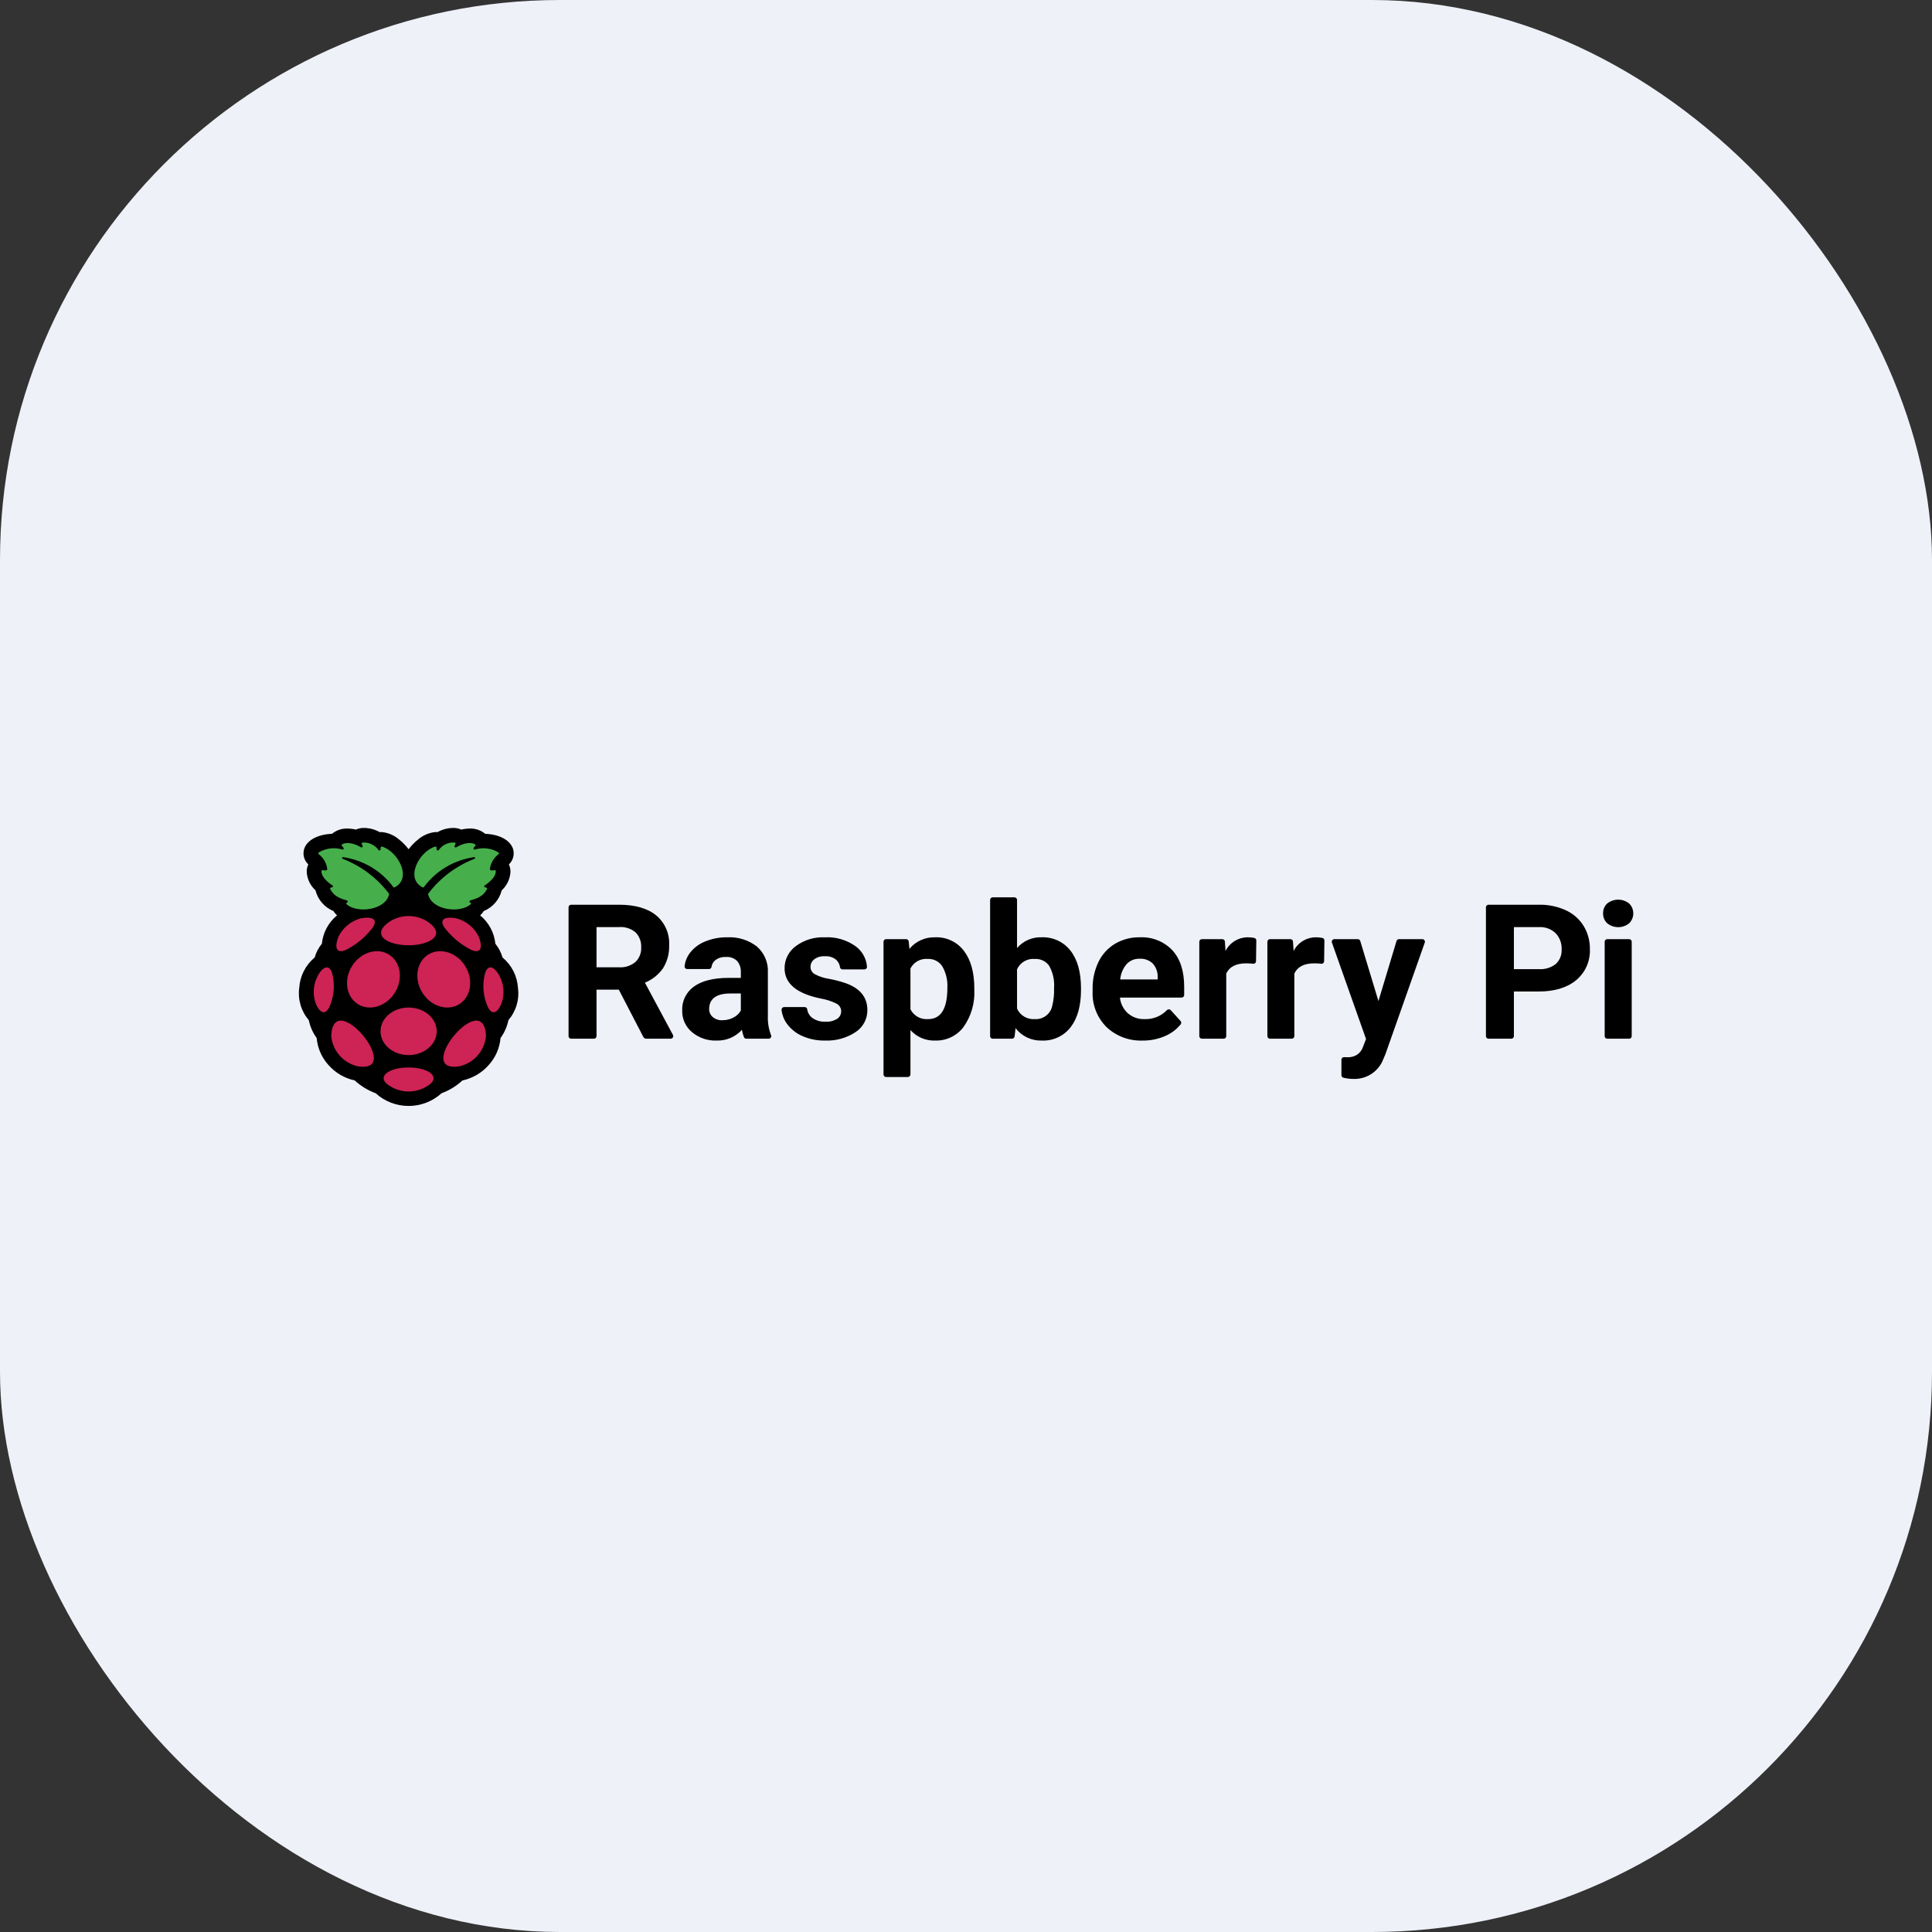 <svg xmlns="http://www.w3.org/2000/svg" width="138" height="138" viewBox="0 0 138 138" fill="none"><rect x="0" y="0" width="138" height="138" fill="#333333" stroke="none"/><rect width="138" height="138" rx="40" fill="#EEF1F8"></rect><g clip-path="url(#clip0_13749_109692)"><path d="M44.2 70.69H42.609V74.009C42.609 74.111 42.526 74.194 42.422 74.194H40.798C40.774 74.194 40.749 74.189 40.727 74.18C40.704 74.171 40.683 74.157 40.666 74.14C40.649 74.123 40.635 74.103 40.625 74.08C40.616 74.058 40.611 74.034 40.611 74.01V64.807C40.611 64.758 40.631 64.711 40.666 64.677C40.701 64.642 40.748 64.623 40.798 64.623H44.213C45.359 64.623 46.243 64.875 46.864 65.379C47.176 65.639 47.423 65.968 47.585 66.339C47.746 66.71 47.819 67.112 47.796 67.515C47.818 68.09 47.668 68.657 47.367 69.149C47.045 69.614 46.592 69.976 46.065 70.191L48.068 73.923C48.083 73.951 48.09 73.983 48.089 74.015C48.088 74.046 48.079 74.077 48.062 74.105C48.046 74.132 48.023 74.154 47.995 74.17C47.967 74.185 47.935 74.194 47.903 74.194H46.155C46.114 74.194 46.074 74.182 46.039 74.161C46.003 74.14 45.975 74.11 45.956 74.074L44.2 70.69ZM42.609 69.093H44.221C44.644 69.119 45.061 68.984 45.386 68.715C45.526 68.58 45.635 68.418 45.707 68.238C45.778 68.058 45.809 67.865 45.799 67.673C45.81 67.478 45.781 67.284 45.714 67.101C45.647 66.918 45.543 66.751 45.409 66.608C45.246 66.468 45.056 66.361 44.851 66.295C44.646 66.228 44.429 66.203 44.214 66.22H42.609V69.093ZM53.14 74.087C53.071 73.916 53.023 73.738 52.997 73.556C52.77 73.808 52.489 74.008 52.175 74.141C51.861 74.274 51.521 74.337 51.179 74.326C50.538 74.348 49.912 74.132 49.424 73.721C49.201 73.534 49.022 73.299 48.902 73.036C48.781 72.772 48.722 72.485 48.728 72.195C48.712 71.859 48.78 71.524 48.929 71.221C49.077 70.917 49.3 70.656 49.578 70.46C50.143 70.057 50.962 69.853 52.032 69.849H52.917V69.441C52.932 69.156 52.841 68.876 52.661 68.652C52.557 68.547 52.43 68.466 52.29 68.415C52.15 68.363 52 68.344 51.852 68.356C51.578 68.341 51.307 68.422 51.089 68.587C50.942 68.708 50.847 68.88 50.823 69.067C50.816 69.11 50.794 69.148 50.76 69.176C50.727 69.203 50.685 69.218 50.641 69.218H49.086C49.059 69.217 49.033 69.211 49.009 69.201C48.985 69.189 48.963 69.174 48.946 69.154C48.928 69.134 48.915 69.111 48.907 69.086C48.899 69.061 48.897 69.034 48.9 69.008C48.939 68.67 49.068 68.347 49.274 68.074C49.555 67.705 49.933 67.42 50.367 67.249C50.869 67.043 51.408 66.942 51.952 66.95C52.714 66.909 53.466 67.144 54.066 67.61C54.329 67.842 54.537 68.129 54.672 68.45C54.808 68.772 54.868 69.12 54.848 69.467V72.55C54.828 73.02 54.904 73.489 55.072 73.929C55.086 73.957 55.092 73.988 55.09 74.019C55.089 74.051 55.079 74.081 55.062 74.107C55.046 74.134 55.022 74.155 54.995 74.171C54.967 74.186 54.936 74.194 54.905 74.194H53.311C53.275 74.195 53.239 74.185 53.209 74.166C53.179 74.147 53.154 74.119 53.14 74.087ZM51.599 72.873C51.872 72.875 52.142 72.811 52.384 72.685C52.609 72.575 52.795 72.399 52.917 72.182V70.96H52.198C51.235 70.96 50.722 71.288 50.66 71.945L50.653 72.058C50.65 72.167 50.671 72.276 50.714 72.377C50.758 72.478 50.823 72.569 50.906 72.642C51.098 72.804 51.346 72.887 51.599 72.873ZM60.084 72.228C60.083 72.114 60.05 72.002 59.989 71.905C59.927 71.808 59.839 71.73 59.734 71.68C59.38 71.506 59.002 71.385 58.612 71.321C56.898 70.966 56.042 70.248 56.042 69.165C56.039 68.859 56.11 68.555 56.249 68.281C56.387 68.006 56.589 67.767 56.838 67.584C57.435 67.14 58.171 66.915 58.919 66.95C59.702 66.91 60.476 67.135 61.113 67.587C61.348 67.759 61.542 67.979 61.682 68.232C61.823 68.485 61.907 68.764 61.927 69.052C61.929 69.077 61.925 69.102 61.916 69.125C61.907 69.149 61.894 69.17 61.876 69.188C61.859 69.206 61.838 69.22 61.814 69.23C61.791 69.239 61.766 69.244 61.741 69.244H60.183C60.139 69.244 60.097 69.229 60.063 69.201C60.03 69.173 60.007 69.134 60.001 69.091C59.976 68.894 59.886 68.711 59.744 68.57C59.631 68.473 59.498 68.4 59.355 68.354C59.212 68.308 59.062 68.291 58.912 68.304C58.643 68.287 58.377 68.364 58.16 68.521C57.988 68.653 57.889 68.858 57.893 69.073C57.893 69.284 58.009 69.479 58.196 69.582C58.514 69.752 58.86 69.865 59.218 69.918C59.63 69.994 60.035 70.1 60.43 70.236C61.447 70.605 61.955 71.242 61.955 72.149C61.959 72.461 61.884 72.768 61.736 73.043C61.588 73.319 61.373 73.552 61.109 73.724C60.464 74.148 59.699 74.359 58.925 74.326C58.372 74.336 57.823 74.227 57.317 74.006C56.878 73.817 56.497 73.515 56.215 73.133C56 72.842 55.866 72.5 55.826 72.142C55.823 72.116 55.826 72.089 55.834 72.064C55.842 72.039 55.855 72.016 55.872 71.996C55.89 71.977 55.911 71.961 55.935 71.95C55.959 71.939 55.986 71.933 56.012 71.933H57.473C57.516 71.932 57.558 71.946 57.592 71.973C57.625 72 57.648 72.037 57.656 72.079C57.688 72.328 57.819 72.554 58.019 72.708C58.295 72.9 58.628 72.995 58.965 72.978C59.259 72.998 59.551 72.925 59.801 72.771C59.981 72.648 60.088 72.445 60.084 72.228ZM69.594 70.703C69.641 71.639 69.376 72.564 68.838 73.336C68.606 73.653 68.298 73.909 67.942 74.082C67.586 74.254 67.193 74.338 66.797 74.326C66.465 74.337 66.134 74.276 65.829 74.147C65.524 74.017 65.252 73.822 65.032 73.576V76.745C65.032 76.846 64.949 76.929 64.846 76.929H63.294C63.27 76.929 63.246 76.924 63.223 76.915C63.2 76.905 63.18 76.892 63.163 76.875C63.145 76.858 63.131 76.837 63.122 76.815C63.113 76.793 63.108 76.769 63.108 76.745V67.266C63.108 67.241 63.113 67.217 63.122 67.195C63.131 67.173 63.145 67.152 63.163 67.135C63.18 67.118 63.2 67.105 63.223 67.095C63.246 67.086 63.27 67.081 63.294 67.081H64.722C64.819 67.081 64.899 67.154 64.908 67.248L64.959 67.778C65.178 67.51 65.457 67.296 65.773 67.153C66.09 67.009 66.436 66.94 66.784 66.95C67.183 66.932 67.581 67.011 67.942 67.181C68.303 67.351 68.617 67.606 68.854 67.923C69.347 68.571 69.594 69.465 69.594 70.605V70.703ZM67.669 70.565C67.701 70.032 67.577 69.5 67.313 69.034C67.204 68.861 67.051 68.721 66.869 68.626C66.687 68.531 66.483 68.486 66.278 68.495C66.024 68.471 65.77 68.524 65.548 68.646C65.325 68.768 65.146 68.954 65.032 69.178V72.09C65.146 72.319 65.327 72.509 65.551 72.634C65.776 72.76 66.034 72.815 66.291 72.794C67.21 72.794 67.669 72.051 67.669 70.566V70.565ZM77.214 70.703C77.214 71.843 76.968 72.731 76.475 73.369C76.235 73.682 75.922 73.932 75.562 74.099C75.203 74.266 74.807 74.343 74.41 74.326C74.049 74.337 73.691 74.262 73.365 74.108C73.039 73.953 72.756 73.723 72.54 73.438L72.472 74.03C72.466 74.076 72.445 74.117 72.41 74.147C72.376 74.177 72.332 74.194 72.286 74.194H70.908C70.859 74.194 70.811 74.174 70.776 74.14C70.741 74.106 70.722 74.059 70.722 74.01V64.281C70.722 64.179 70.805 64.096 70.908 64.096H72.459C72.484 64.096 72.508 64.101 72.531 64.11C72.553 64.12 72.574 64.133 72.591 64.15C72.609 64.168 72.622 64.188 72.632 64.21C72.641 64.233 72.646 64.256 72.646 64.281V67.719C72.86 67.468 73.128 67.268 73.432 67.135C73.735 67.002 74.066 66.938 74.397 66.949C74.794 66.933 75.19 67.011 75.55 67.177C75.91 67.344 76.224 67.594 76.465 67.906C76.964 68.543 77.214 69.441 77.214 70.598V70.703ZM75.29 70.565C75.331 70.018 75.211 69.471 74.943 68.991C74.829 68.828 74.674 68.696 74.493 68.609C74.312 68.522 74.112 68.483 73.911 68.495C73.648 68.473 73.385 68.533 73.158 68.666C72.931 68.8 72.752 68.999 72.646 69.237V72.044C72.754 72.285 72.935 72.486 73.164 72.62C73.393 72.754 73.659 72.815 73.924 72.794C74.502 72.826 75.019 72.443 75.15 71.887C75.26 71.455 75.307 71.01 75.29 70.565ZM81.62 74.326C81.147 74.344 80.674 74.269 80.231 74.104C79.788 73.939 79.383 73.688 79.04 73.365C78.704 73.03 78.442 72.63 78.271 72.19C78.099 71.75 78.022 71.279 78.044 70.808V70.624C78.033 69.962 78.176 69.307 78.464 68.708C78.722 68.169 79.135 67.716 79.652 67.407C80.183 67.097 80.79 66.939 81.407 66.95C81.839 66.928 82.271 66.999 82.673 67.157C83.075 67.316 83.437 67.559 83.734 67.87C84.3 68.484 84.584 69.354 84.584 70.48V71.071C84.584 71.095 84.579 71.119 84.569 71.142C84.56 71.164 84.546 71.184 84.529 71.201C84.511 71.219 84.491 71.232 84.468 71.241C84.446 71.251 84.421 71.255 84.397 71.255H79.995C80.039 71.683 80.239 72.081 80.558 72.373C80.885 72.659 81.31 72.809 81.747 72.794C82.046 72.806 82.344 72.755 82.621 72.644C82.899 72.533 83.149 72.364 83.355 72.149C83.373 72.131 83.394 72.117 83.418 72.108C83.442 72.098 83.468 72.094 83.494 72.095C83.52 72.096 83.545 72.102 83.568 72.113C83.592 72.124 83.612 72.139 83.629 72.159L84.327 72.93C84.388 72.996 84.392 73.095 84.337 73.165C84.048 73.519 83.678 73.801 83.258 73.987C82.744 74.217 82.185 74.333 81.62 74.326ZM81.4 68.481C81.227 68.475 81.054 68.506 80.893 68.572C80.733 68.638 80.589 68.738 80.471 68.865C80.21 69.175 80.051 69.558 80.015 69.961H82.692V69.809C82.707 69.45 82.583 69.1 82.346 68.828C82.222 68.708 82.073 68.615 81.91 68.556C81.748 68.496 81.574 68.471 81.4 68.481ZM89.716 68.658C89.716 68.683 89.71 68.708 89.7 68.732C89.689 68.755 89.674 68.776 89.654 68.793C89.635 68.81 89.612 68.823 89.588 68.83C89.563 68.838 89.537 68.841 89.512 68.838C89.349 68.821 89.185 68.811 89.02 68.81C88.292 68.81 87.815 69.053 87.589 69.54V74.01C87.589 74.059 87.569 74.106 87.534 74.14C87.499 74.174 87.452 74.194 87.402 74.194H85.851C85.802 74.194 85.754 74.174 85.719 74.14C85.684 74.106 85.665 74.059 85.665 74.01V67.266C85.665 67.217 85.684 67.17 85.719 67.135C85.754 67.101 85.802 67.081 85.851 67.081H87.307C87.405 67.081 87.487 67.157 87.493 67.254L87.536 67.929C87.684 67.634 87.913 67.386 88.196 67.213C88.48 67.04 88.807 66.949 89.14 66.95C89.295 66.949 89.448 66.965 89.599 66.998C89.639 67.008 89.675 67.031 89.7 67.064C89.726 67.097 89.739 67.138 89.737 67.179L89.716 68.658ZM94.58 68.658C94.579 68.683 94.574 68.708 94.563 68.732C94.553 68.755 94.537 68.776 94.518 68.793C94.499 68.81 94.476 68.823 94.452 68.83C94.427 68.838 94.401 68.841 94.375 68.838C94.212 68.821 94.048 68.811 93.884 68.81C93.156 68.81 92.679 69.053 92.453 69.54V74.01C92.453 74.059 92.433 74.106 92.398 74.14C92.363 74.174 92.315 74.194 92.266 74.194H90.715C90.665 74.194 90.618 74.174 90.583 74.14C90.548 74.106 90.528 74.059 90.528 74.01V67.266C90.528 67.217 90.548 67.17 90.583 67.135C90.618 67.101 90.665 67.081 90.715 67.081H92.171C92.269 67.081 92.351 67.157 92.357 67.254L92.4 67.929C92.548 67.634 92.776 67.386 93.06 67.213C93.344 67.04 93.671 66.949 94.004 66.95C94.158 66.949 94.312 66.965 94.463 66.998C94.503 67.008 94.539 67.031 94.564 67.064C94.589 67.097 94.602 67.138 94.601 67.179L94.58 68.658ZM98.46 71.505L99.752 67.213C99.763 67.175 99.787 67.141 99.82 67.118C99.852 67.094 99.891 67.081 99.931 67.081H101.594C101.623 67.081 101.653 67.088 101.679 67.102C101.706 67.115 101.728 67.135 101.746 67.159C101.763 67.183 101.774 67.21 101.778 67.239C101.782 67.269 101.78 67.298 101.77 67.326L98.959 75.298L98.799 75.673C98.636 76.096 98.343 76.457 97.961 76.707C97.579 76.957 97.127 77.083 96.669 77.067C96.429 77.066 96.19 77.036 95.957 76.979C95.916 76.969 95.881 76.945 95.855 76.912C95.83 76.88 95.816 76.84 95.816 76.799V75.694C95.816 75.669 95.822 75.644 95.831 75.621C95.841 75.599 95.856 75.578 95.874 75.561C95.892 75.544 95.913 75.53 95.937 75.522C95.96 75.513 95.985 75.509 96.01 75.51L96.202 75.517C96.455 75.535 96.708 75.474 96.925 75.344C97.122 75.213 97.271 75.021 97.348 74.799L97.574 74.214L95.137 67.326C95.127 67.298 95.124 67.269 95.129 67.239C95.133 67.21 95.144 67.183 95.161 67.159C95.179 67.135 95.201 67.115 95.228 67.102C95.254 67.088 95.284 67.081 95.313 67.081H96.983C97.065 67.081 97.138 67.135 97.161 67.213L98.46 71.505ZM108.136 70.822V74.01C108.136 74.112 108.052 74.194 107.949 74.194H106.325C106.3 74.194 106.276 74.189 106.253 74.18C106.23 74.171 106.21 74.157 106.193 74.14C106.175 74.123 106.161 74.103 106.152 74.08C106.143 74.058 106.138 74.034 106.138 74.01V64.807C106.138 64.758 106.157 64.711 106.192 64.677C106.227 64.642 106.275 64.623 106.324 64.623H109.92C110.583 64.609 111.239 64.744 111.841 65.017C112.369 65.258 112.813 65.648 113.116 66.138C113.418 66.637 113.573 67.21 113.563 67.791C113.582 68.21 113.504 68.628 113.335 69.012C113.166 69.397 112.91 69.738 112.587 70.01C111.937 70.551 111.037 70.822 109.887 70.822H108.136ZM108.136 69.224H109.92C110.355 69.254 110.786 69.123 111.129 68.856C111.271 68.721 111.383 68.557 111.455 68.376C111.527 68.194 111.557 67.999 111.545 67.804C111.554 67.597 111.522 67.39 111.45 67.195C111.378 66.999 111.268 66.82 111.125 66.667C110.974 66.519 110.792 66.402 110.593 66.325C110.394 66.248 110.181 66.213 109.967 66.22H108.136V69.224ZM114.507 65.241C114.502 65.11 114.526 64.98 114.576 64.859C114.626 64.737 114.701 64.628 114.796 64.537C115.019 64.359 115.297 64.261 115.584 64.261C115.871 64.261 116.149 64.359 116.371 64.537C116.56 64.725 116.665 64.98 116.664 65.245C116.664 65.509 116.557 65.763 116.368 65.95C116.147 66.129 115.871 66.226 115.585 66.226C115.3 66.226 115.024 66.129 114.803 65.95C114.706 65.86 114.629 65.749 114.578 65.627C114.526 65.505 114.502 65.373 114.507 65.241ZM116.365 74.194H114.807C114.757 74.194 114.71 74.174 114.675 74.14C114.64 74.106 114.62 74.059 114.62 74.01V67.266C114.62 67.217 114.64 67.17 114.675 67.135C114.71 67.101 114.757 67.081 114.807 67.081H116.365C116.414 67.081 116.462 67.101 116.496 67.135C116.531 67.17 116.551 67.217 116.551 67.266V74.009C116.551 74.034 116.546 74.058 116.537 74.08C116.528 74.102 116.514 74.123 116.497 74.14C116.479 74.157 116.459 74.171 116.436 74.18C116.413 74.189 116.389 74.194 116.365 74.194ZM36.997 70.561C36.972 70.144 36.861 69.737 36.672 69.364C36.482 68.991 36.217 68.66 35.894 68.392C35.794 68.033 35.619 67.698 35.382 67.409C35.304 66.618 34.913 65.89 34.295 65.382C34.396 65.296 34.481 65.194 34.546 65.08C34.864 64.949 35.146 64.747 35.37 64.489C35.595 64.231 35.754 63.925 35.837 63.595C36.2 63.262 36.422 62.806 36.46 62.318C36.471 62.121 36.434 61.923 36.35 61.743C36.501 61.601 36.608 61.42 36.659 61.22C36.71 61.021 36.703 60.811 36.638 60.615C36.423 59.999 35.668 59.599 34.653 59.557C34.346 59.299 33.951 59.166 33.548 59.183C33.347 59.184 33.147 59.208 32.952 59.256C32.767 59.174 32.567 59.134 32.365 59.139C31.972 59.143 31.587 59.246 31.246 59.44C31.201 59.434 31.156 59.431 31.111 59.431C30.643 59.477 30.201 59.668 29.849 59.977C29.6 60.176 29.377 60.406 29.186 60.66C28.994 60.406 28.771 60.176 28.522 59.977C28.171 59.668 27.729 59.477 27.26 59.431C27.215 59.431 27.17 59.434 27.125 59.44C26.785 59.246 26.399 59.143 26.006 59.139C25.805 59.134 25.604 59.174 25.42 59.256C25.225 59.208 25.024 59.184 24.823 59.183C24.42 59.166 24.025 59.299 23.718 59.557C22.703 59.599 21.948 59.999 21.733 60.616C21.668 60.811 21.661 61.021 21.712 61.221C21.764 61.42 21.871 61.601 22.021 61.743C21.938 61.923 21.9 62.121 21.911 62.319C21.949 62.806 22.172 63.262 22.535 63.596C22.617 63.925 22.777 64.231 23.001 64.489C23.225 64.747 23.508 64.949 23.825 65.08C23.89 65.194 23.976 65.296 24.076 65.382C23.458 65.89 23.068 66.618 22.99 67.409C22.752 67.698 22.578 68.033 22.478 68.392C22.154 68.66 21.89 68.991 21.7 69.364C21.51 69.737 21.399 70.144 21.375 70.561C21.318 70.971 21.35 71.389 21.468 71.787C21.585 72.184 21.786 72.553 22.057 72.869C22.15 73.329 22.342 73.763 22.619 74.143C22.681 74.862 22.979 75.541 23.467 76.078C23.956 76.632 24.611 77.017 25.338 77.175C25.771 77.573 26.279 77.884 26.833 78.089C27.474 78.673 28.314 78.997 29.186 78.997C30.058 78.997 30.898 78.673 31.539 78.089C32.093 77.884 32.601 77.573 33.034 77.175C33.761 77.017 34.416 76.632 34.905 76.078C35.393 75.541 35.691 74.862 35.753 74.143C36.031 73.763 36.222 73.329 36.315 72.869C36.586 72.553 36.787 72.184 36.904 71.787C37.022 71.389 37.053 70.971 36.997 70.561Z" fill="black"></path><path d="M31.082 60.471C31.095 60.467 31.108 60.467 31.121 60.469C31.134 60.472 31.146 60.478 31.156 60.486C31.166 60.495 31.174 60.505 31.179 60.517C31.184 60.529 31.185 60.542 31.184 60.555C31.158 60.791 31.303 60.761 31.338 60.719C31.462 60.539 31.632 60.395 31.831 60.3C32.03 60.206 32.251 60.166 32.471 60.182C32.485 60.184 32.498 60.189 32.51 60.197C32.522 60.206 32.531 60.217 32.536 60.23C32.542 60.243 32.544 60.257 32.542 60.271C32.54 60.285 32.534 60.299 32.525 60.31C32.383 60.518 32.536 60.557 32.593 60.52C33.173 60.163 33.726 60.161 33.938 60.312C33.948 60.319 33.956 60.328 33.961 60.339C33.967 60.349 33.97 60.36 33.97 60.372C33.971 60.384 33.968 60.395 33.964 60.406C33.959 60.417 33.952 60.427 33.943 60.434C33.728 60.615 33.848 60.705 33.924 60.677C34.204 60.593 34.499 60.568 34.79 60.605C35.081 60.641 35.36 60.739 35.609 60.89C35.618 60.898 35.625 60.907 35.63 60.917C35.635 60.927 35.638 60.938 35.638 60.95C35.638 60.961 35.636 60.973 35.631 60.983C35.627 60.993 35.62 61.003 35.611 61.011C35.443 61.138 35.301 61.297 35.196 61.479C35.09 61.661 35.022 61.861 34.996 62.069C34.98 62.208 35.215 62.179 35.313 62.154C35.325 62.151 35.337 62.151 35.348 62.153C35.36 62.156 35.371 62.16 35.381 62.167C35.39 62.175 35.398 62.184 35.404 62.194C35.409 62.204 35.412 62.216 35.413 62.228C35.422 62.562 35.101 62.93 34.624 63.245C34.56 63.287 34.569 63.388 34.715 63.392C34.729 63.392 34.743 63.396 34.755 63.403C34.767 63.409 34.777 63.419 34.783 63.431C34.79 63.443 34.794 63.456 34.794 63.47C34.794 63.484 34.79 63.497 34.783 63.509C34.613 63.821 34.382 64.114 33.594 64.315C33.578 64.32 33.563 64.329 33.552 64.341C33.541 64.354 33.535 64.37 33.534 64.387C33.532 64.403 33.537 64.42 33.545 64.434C33.554 64.448 33.567 64.46 33.583 64.466C33.597 64.47 33.609 64.477 33.619 64.488C33.629 64.498 33.636 64.511 33.638 64.525C33.641 64.54 33.639 64.554 33.634 64.567C33.629 64.581 33.62 64.592 33.608 64.601C32.824 65.266 30.836 65.004 30.583 63.884C30.581 63.873 30.581 63.861 30.583 63.85C30.586 63.839 30.591 63.829 30.598 63.82C31.441 62.707 32.583 61.85 33.895 61.343C33.909 61.339 33.922 61.328 33.929 61.314C33.937 61.301 33.939 61.285 33.935 61.27C33.931 61.255 33.922 61.242 33.908 61.233C33.895 61.225 33.879 61.221 33.864 61.224C33.153 61.326 32.47 61.567 31.855 61.933C31.241 62.299 30.706 62.783 30.283 63.355C30.271 63.371 30.255 63.382 30.236 63.386C30.217 63.39 30.197 63.387 30.18 63.378C28.906 62.729 29.953 60.811 31.082 60.471ZM23.59 63.509C23.582 63.497 23.579 63.483 23.579 63.47C23.579 63.456 23.582 63.443 23.589 63.431C23.596 63.419 23.606 63.409 23.618 63.402C23.63 63.395 23.643 63.392 23.657 63.392C23.803 63.388 23.812 63.287 23.748 63.245C23.271 62.93 22.951 62.562 22.96 62.228C22.96 62.216 22.964 62.205 22.969 62.194C22.975 62.184 22.982 62.175 22.992 62.168C23.002 62.161 23.012 62.156 23.024 62.154C23.036 62.151 23.048 62.151 23.06 62.154C23.158 62.18 23.392 62.209 23.376 62.07C23.35 61.862 23.282 61.661 23.177 61.479C23.071 61.298 22.93 61.139 22.761 61.011C22.753 61.004 22.746 60.994 22.741 60.984C22.736 60.973 22.734 60.962 22.734 60.95C22.735 60.939 22.737 60.928 22.742 60.917C22.747 60.907 22.755 60.898 22.764 60.891C23.013 60.739 23.292 60.642 23.583 60.605C23.873 60.568 24.168 60.593 24.448 60.678C24.524 60.705 24.644 60.615 24.43 60.435C24.421 60.427 24.414 60.417 24.409 60.407C24.404 60.396 24.402 60.384 24.402 60.372C24.403 60.36 24.406 60.349 24.412 60.338C24.417 60.328 24.425 60.319 24.435 60.312C24.647 60.162 25.2 60.163 25.78 60.52C25.837 60.558 25.989 60.518 25.848 60.31C25.839 60.299 25.833 60.286 25.831 60.272C25.829 60.258 25.831 60.244 25.837 60.231C25.842 60.218 25.851 60.206 25.863 60.198C25.874 60.19 25.888 60.184 25.902 60.183C26.122 60.166 26.343 60.206 26.542 60.301C26.741 60.395 26.911 60.539 27.035 60.719C27.07 60.761 27.214 60.791 27.189 60.555C27.188 60.542 27.189 60.529 27.195 60.517C27.199 60.505 27.207 60.494 27.217 60.486C27.227 60.478 27.239 60.472 27.252 60.469C27.265 60.467 27.278 60.467 27.291 60.471C28.42 60.811 29.467 62.729 28.192 63.378C28.175 63.387 28.155 63.39 28.137 63.386C28.118 63.382 28.101 63.371 28.09 63.355C27.667 62.783 27.132 62.299 26.517 61.934C25.902 61.568 25.22 61.327 24.509 61.225C24.494 61.222 24.478 61.225 24.464 61.233C24.451 61.242 24.441 61.255 24.437 61.27C24.433 61.285 24.435 61.301 24.443 61.315C24.45 61.328 24.463 61.339 24.478 61.344C25.789 61.85 26.931 62.708 27.775 63.82C27.789 63.838 27.794 63.862 27.789 63.884C27.537 65.004 25.549 65.266 24.765 64.601C24.753 64.592 24.744 64.581 24.739 64.567C24.733 64.554 24.732 64.54 24.734 64.525C24.737 64.511 24.744 64.498 24.753 64.488C24.763 64.477 24.776 64.47 24.79 64.466C24.805 64.46 24.819 64.448 24.827 64.434C24.836 64.42 24.84 64.403 24.839 64.387C24.838 64.37 24.831 64.354 24.82 64.342C24.81 64.329 24.795 64.32 24.779 64.315C23.991 64.114 23.76 63.82 23.59 63.509Z" fill="#46AF4B"></path><path d="M34.207 66.932C34.534 67.79 34.279 68.203 33.504 67.766C32.878 67.424 32.326 66.967 31.876 66.418C31.291 65.733 31.671 65.428 32.591 65.593C32.943 65.685 33.271 65.853 33.55 66.085C33.829 66.316 34.053 66.605 34.207 66.932ZM30.73 65.966C31.838 66.876 30.568 67.52 29.186 67.52C27.803 67.52 26.533 66.876 27.642 65.966C28.08 65.619 28.624 65.43 29.186 65.43C29.747 65.43 30.292 65.619 30.73 65.966ZM24.165 66.932C24.318 66.605 24.543 66.316 24.822 66.085C25.101 65.853 25.428 65.686 25.78 65.593C26.7 65.428 27.08 65.733 26.496 66.418C26.046 66.967 25.494 67.424 24.868 67.766C24.093 68.203 23.838 67.79 24.165 66.932ZM22.561 71.701C22.434 71.361 22.385 70.998 22.417 70.638C22.448 70.277 22.561 69.928 22.745 69.615C23.155 68.928 23.568 68.955 23.731 69.538C23.939 70.341 23.864 71.191 23.518 71.947C23.214 72.542 22.835 72.341 22.561 71.701ZM25.515 76.157C25.014 76.032 24.565 75.755 24.232 75.365C23.899 74.975 23.699 74.491 23.659 73.983C23.813 70.451 28.969 76.758 25.515 76.157ZM25.62 71.757C24.755 71.265 24.526 70.058 25.109 69.062C25.691 68.066 26.865 67.658 27.729 68.151C28.594 68.644 28.823 69.851 28.24 70.846C27.658 71.843 26.484 72.25 25.62 71.757ZM30.629 77.504C30.208 77.803 29.704 77.964 29.186 77.964C28.668 77.964 28.163 77.803 27.743 77.504C26.886 76.921 27.748 76.248 29.186 76.248C30.624 76.248 31.485 76.921 30.629 77.504Z" fill="#CD2355"></path><path d="M29.186 75.363C30.294 75.363 31.193 74.603 31.193 73.665C31.193 72.727 30.294 71.967 29.186 71.967C28.077 71.967 27.179 72.727 27.179 73.665C27.179 74.603 28.077 75.363 29.186 75.363Z" fill="#CD2355"></path><path d="M30.132 70.846C29.549 69.851 29.778 68.644 30.643 68.151C31.508 67.658 32.681 68.066 33.263 69.062C33.846 70.058 33.617 71.265 32.752 71.757C31.888 72.25 30.714 71.843 30.132 70.846ZM32.857 76.156C29.402 76.758 34.559 70.451 34.713 73.983C34.673 74.491 34.472 74.975 34.139 75.365C33.807 75.755 33.358 76.032 32.857 76.156ZM35.811 71.7C35.537 72.341 35.158 72.542 34.855 71.947C34.508 71.191 34.433 70.341 34.641 69.538C34.805 68.955 35.217 68.927 35.627 69.615C35.811 69.928 35.923 70.277 35.955 70.638C35.987 70.998 35.938 71.361 35.811 71.7Z" fill="#CD2355"></path></g><defs><clipPath id="clip0_13749_109692"><rect width="96" height="20" fill="white" transform="translate(21 59)"></rect></clipPath></defs></svg>
